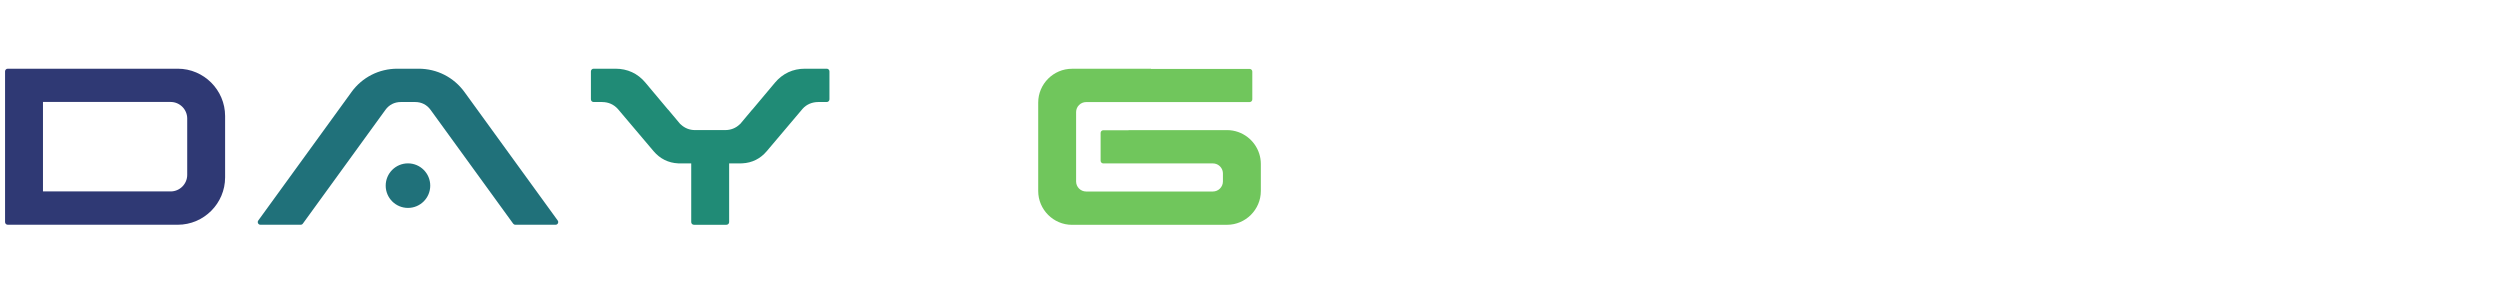 <svg data-name="Layer 2" xmlns="http://www.w3.org/2000/svg" viewBox="0 0 890.02 107.57"><g data-name="Layer 1"><path style="fill:none" d="M0 0h890.02v107.57H0z"/><path d="M2.75 24.46h60.54c9.27 0 16.85 7.58 16.85 16.85v21.85c0 9.27-7.58 16.85-16.85 16.85H2.75c-.52 0-.95-.43-.95-.95V25.41c0-.52.43-.95.95-.95Zm58.01 43.69c3.23 0 5.89-2.65 5.89-5.89V42.19c0-3.23-2.65-5.89-5.89-5.89H15.3v31.84h45.46Z" style="fill:#2f3974"/><path d="M125.09 32.82c3.85-5.31 9.83-8.36 16.39-8.36h7.53c6.54 0 12.52 3.03 16.36 8.32l33.18 45.72c.21.29.24.66.08.99s-.48.52-.84.52h-14.33c-.31 0-.58-.14-.77-.39l-29.4-40.51c-1.31-1.81-3.23-2.79-5.47-2.79h-5.14c-2.23 0-4.16.98-5.47 2.79l-29.4 40.51c-.18.25-.45.39-.77.39H92.71c-.37 0-.68-.19-.84-.52s-.14-.69.08-.99l33.15-45.68Zm28.08 33.27c0-4.38-3.55-7.93-7.93-7.93s-7.93 3.55-7.93 7.93 3.55 7.93 7.93 7.93 7.93-3.55 7.93-7.93Z" style="fill:#20717a"/><path d="M214.39 36.32h-3.07c-.52 0-.95-.43-.95-.95v-9.96c0-.52.43-.95.95-.95h7.81c4.23 0 7.89 1.67 10.61 4.92l8.02 9.56.03.03c.05.04.1.09.15.14l4.2 5.01.05.03s.09.07.13.11c1.41 1.35 3.17 2.05 5.12 2.05h10.72c1.98 0 3.76-.68 5.19-2.05.04-.04.08-.08.13-.11l.05-.03 4.2-5.01c.04-.05.09-.1.15-.14l.03-.03 7.98-9.51c2.74-3.26 6.4-4.97 10.65-4.97h7.8c.52 0 .95.43.95.95v9.96c0 .52-.43.95-.95.95h-2.99c-2.16 0-4.2.8-5.64 2.44l-12.75 15.07c-2.25 2.66-5.22 4.16-8.71 4.32-.21.01-.43.02-.64.02h-4.03v20.9c0 .52-.43.95-.95.95h-11.6c-.52 0-.95-.43-.95-.95v-20.9h-4.02c-.21 0-.42 0-.63-.01-3.5-.16-6.47-1.66-8.73-4.32l-12.75-15.06c-1.47-1.62-3.39-2.45-5.57-2.45Z" style="fill:#208b76"/><path d="M436.83 80.04h-55.18c-6.62 0-12.04-5.42-12.04-12.04V36.52c0-6.62 5.42-12.04 12.04-12.04h28.12v.05h35.11c.52 0 .95.43.95.95v9.91c0 .52-.43.95-.95.95h-58.21c-1.96 0-3.57 1.61-3.57 3.57v24.7c0 1.96 1.61 3.57 3.57 3.57h45.13c1.96 0 3.57-1.61 3.57-3.57v-2.86c0-1.51-.96-2.86-2.39-3.37-.38-.13-.78-.2-1.18-.2h-39.02c-.52 0-.95-.43-.95-.95v-9.91c0-.52.42-.95.95-.95h9v-.05h35.05c1.36 0 2.7.23 3.98.68 4.8 1.7 8.06 6.26 8.06 11.36v9.63c0 6.62-5.42 12.04-12.04 12.04Z" style="fill:#70c65c"/></g></svg>